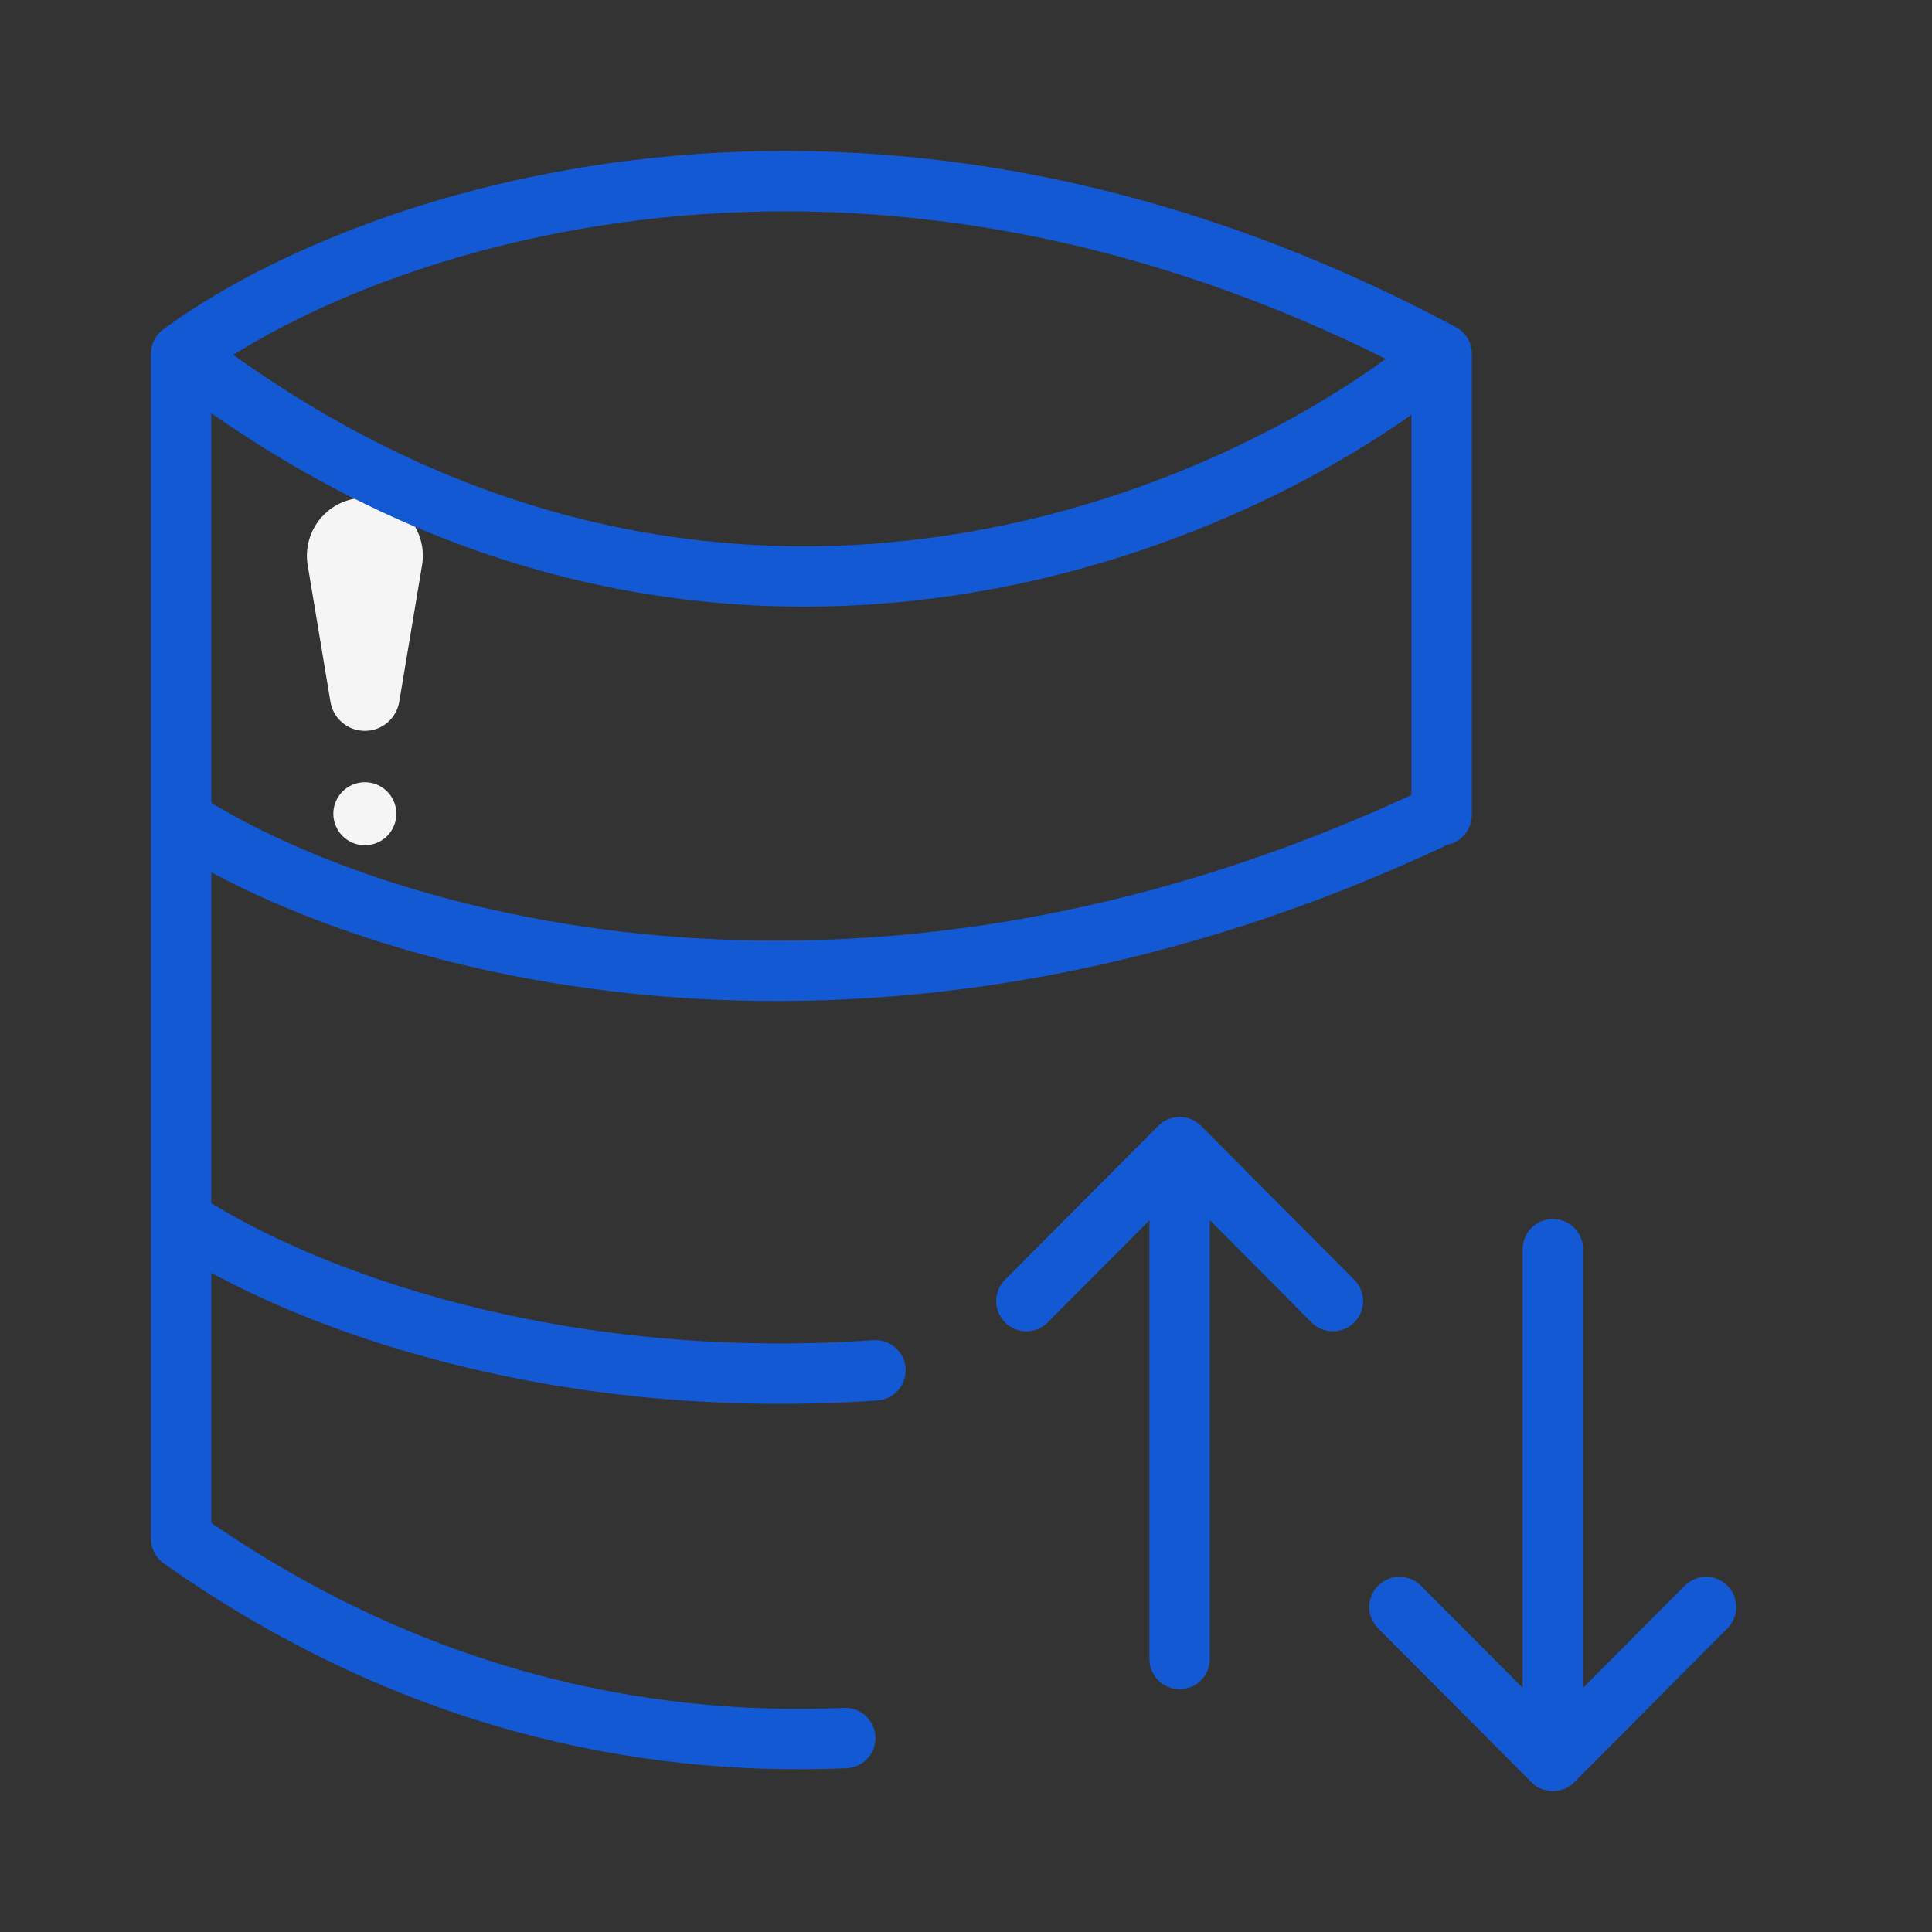 <svg width="32" height="32" fill="none" xmlns="http://www.w3.org/2000/svg"><rect width="100%" height="100%" fill="#333333" stroke="none"/><circle cx="6.043" cy="13.478" r=".522" fill="#F5F5F5"/><path d="M5.096 9.359l.377 2.264a.578.578 0 001.14 0l.378-2.264a.96.96 0 10-1.895 0z" fill="#F5F5F5"/><path d="M3 5.859c2.923-2.157 11.19-5.178 20.878 0M3 5.859c8.685 6.681 17.538 2.784 20.878 0M3 5.859v19.626c3.753 2.65 7.59 3.45 11 3.303M23.878 5.86v7.64m-20.838.1c2.923 1.88 10.942 4.494 20.63-.016M3.08 20.255c1.927 1.24 6.054 2.81 11.42 2.442m11.22 6.47V20.69m2.538 5.927l-2.538 2.55-2.54-2.55M19.538 19v8.478M17 21.55L19.539 19l2.538 2.55" stroke="#1459D4" stroke-linecap="round" stroke-linejoin="round"/></svg>